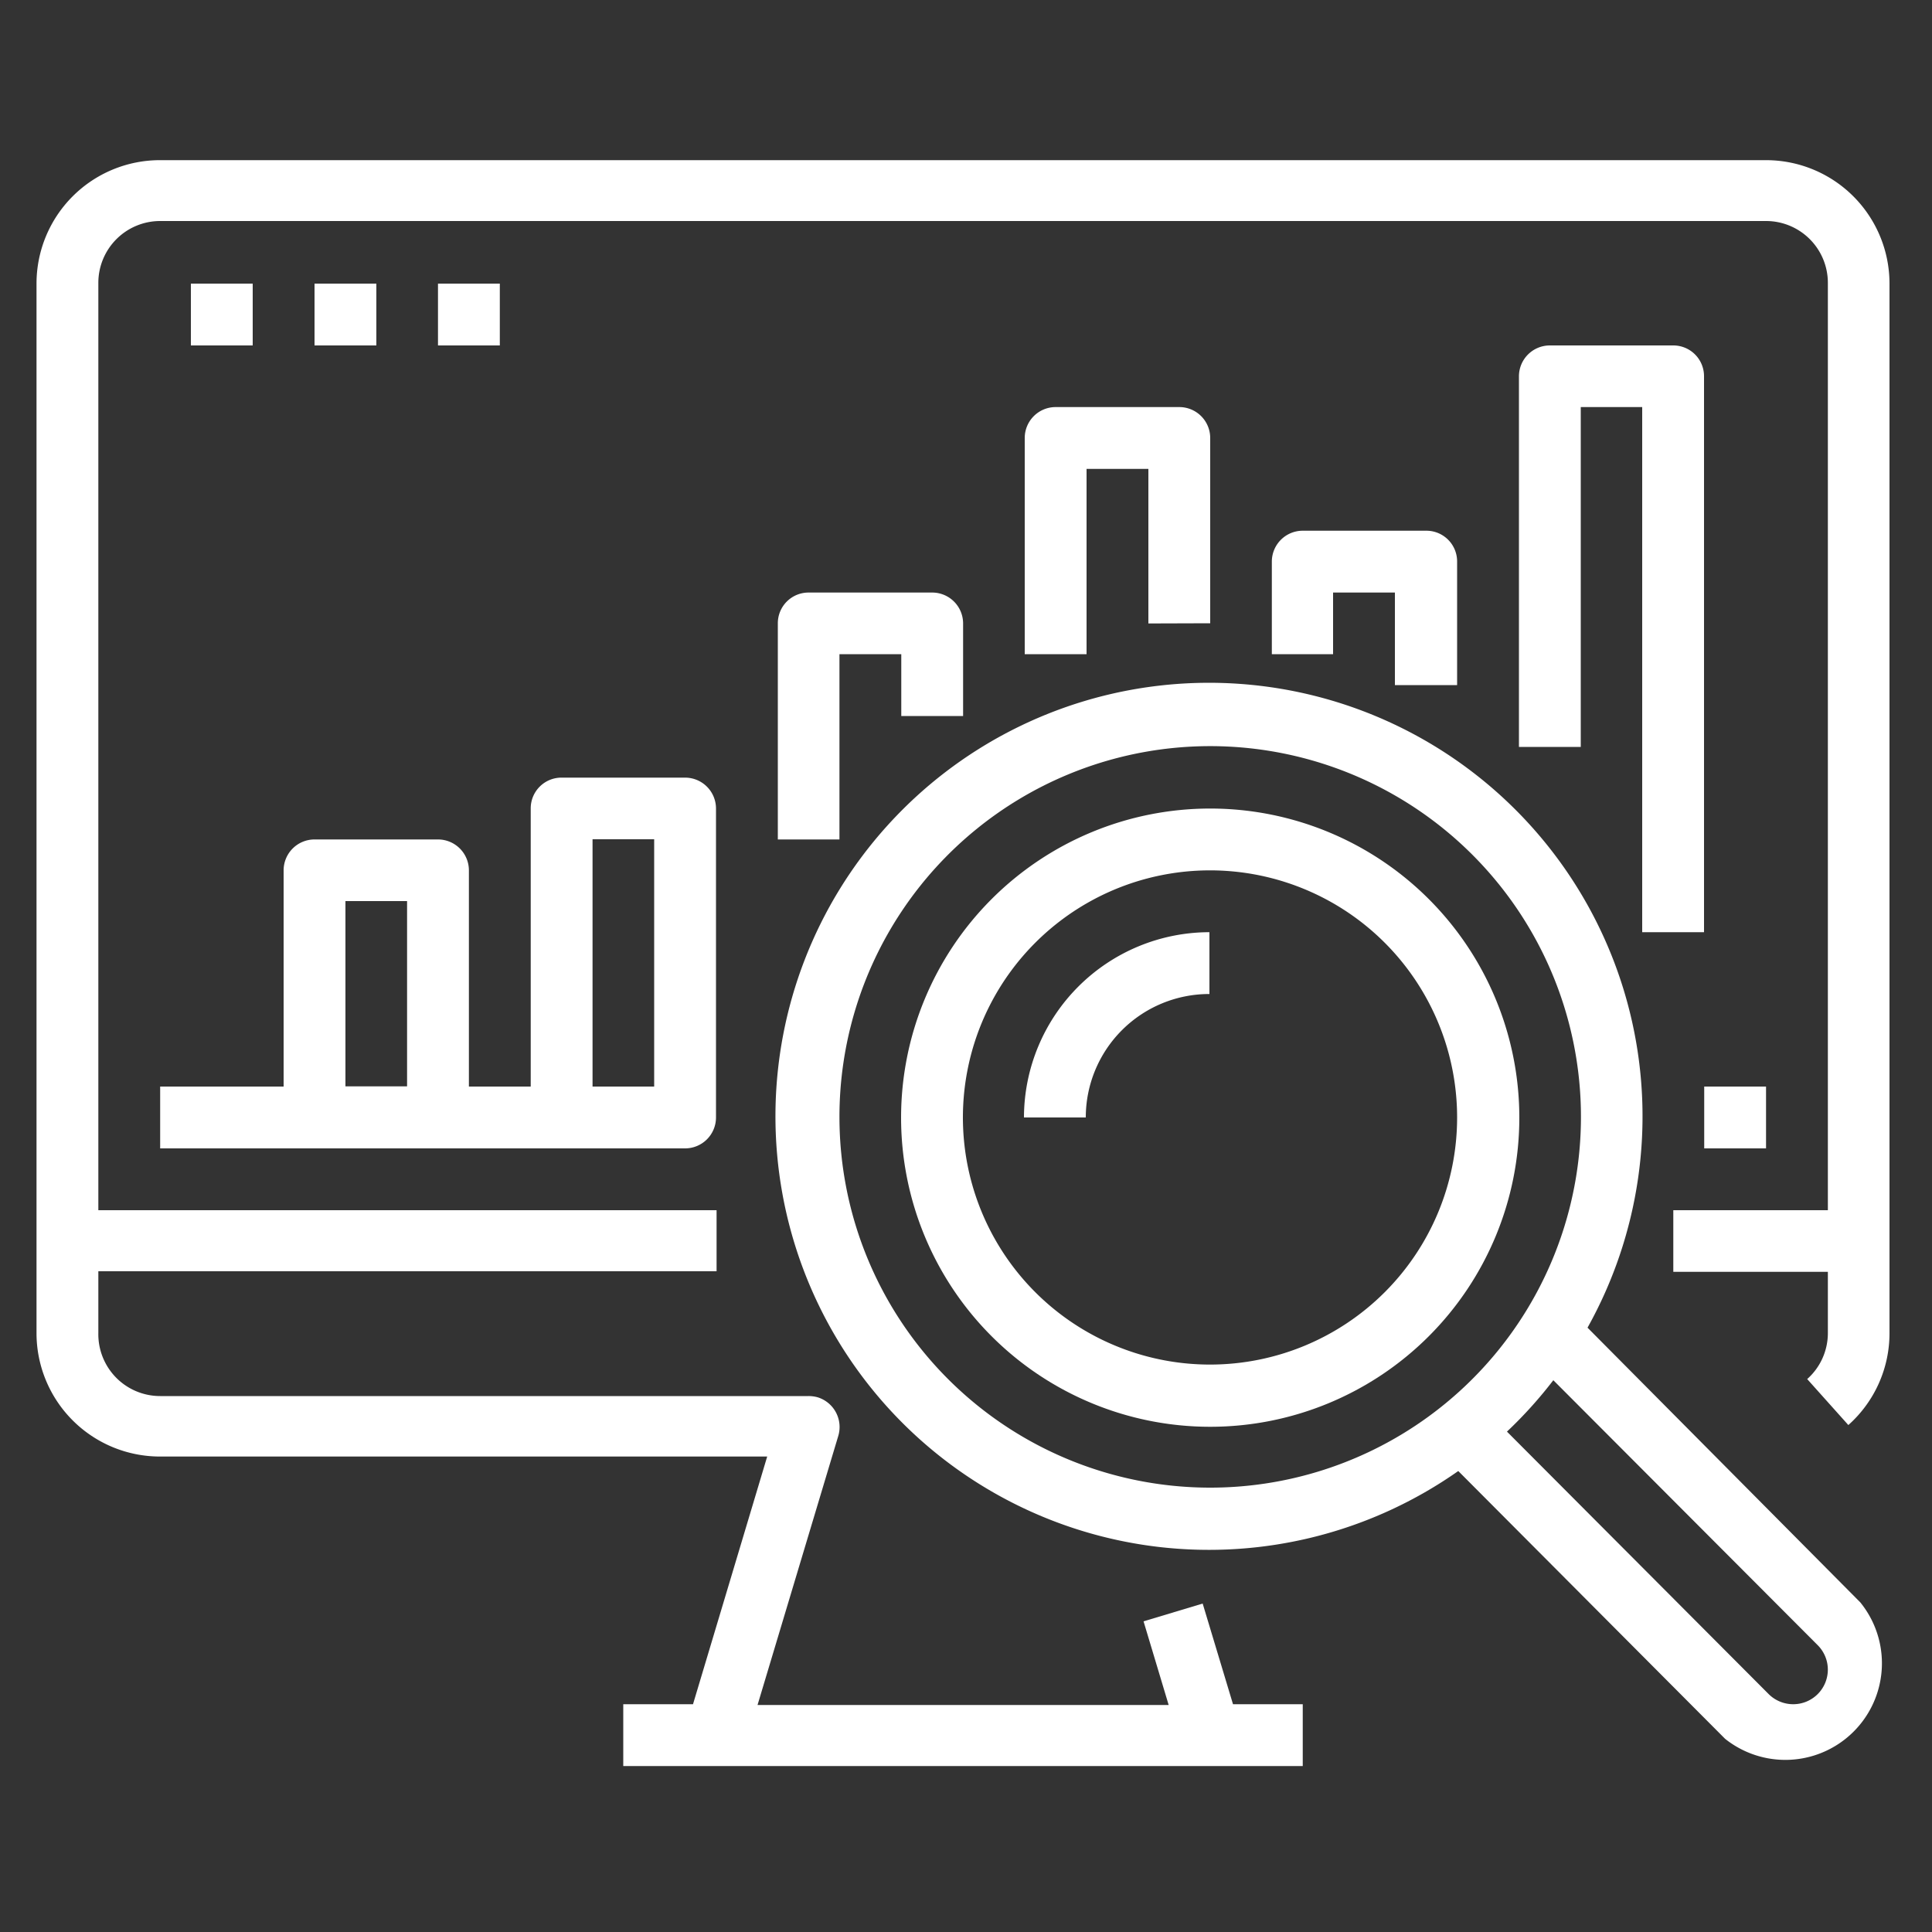 <?xml version="1.0" encoding="UTF-8"?> <svg xmlns="http://www.w3.org/2000/svg" id="Layer_1" data-name="Layer 1" viewBox="0 0 100 100"><rect x="0" y="0" width="100" height="100" fill="#333333" stroke="none"/><defs><style>.cls-1{fill:#fff;}</style></defs><path class="cls-1" d="M91.41,8.29H8.29a6.39,6.39,0,0,0-6.4,6.39V69a6.39,6.39,0,0,0,6.4,6.39H39.71L35.87,88.21H32.26v3.2H67.43v-3.2H63.82L62.25,83l-3.06.92,1.3,4.33H39.21l4.18-13.93a1.61,1.61,0,0,0-1.08-2,1.76,1.76,0,0,0-.46-.06H8.29A3.2,3.2,0,0,1,5.09,69v-3.2h32V62.64h-32v-48a3.2,3.2,0,0,1,3.2-3.2H91.41a3.2,3.2,0,0,1,3.2,3.2v48h-8v3.19h8V69a3.18,3.18,0,0,1-1.07,2.38l2.13,2.38A6.36,6.36,0,0,0,97.8,69V14.68A6.39,6.39,0,0,0,91.41,8.29Z"></path><rect class="cls-1" x="88.21" y="56.24" width="3.2" height="3.2"></rect><path class="cls-1" d="M8.29,59.44H35.46a1.6,1.6,0,0,0,1.6-1.6v-16a1.6,1.6,0,0,0-1.6-1.59H29.07a1.59,1.59,0,0,0-1.6,1.59V56.24h-3.2V45.05a1.6,1.6,0,0,0-1.6-1.6H16.28a1.6,1.6,0,0,0-1.6,1.6V56.24H8.29Zm22.38-16h3.19V56.24H30.67Zm-12.79,3.2h3.19v9.59H17.88Z"></path><path class="cls-1" d="M49.85,37.06v-4.8a1.6,1.6,0,0,0-1.6-1.59h-6.4a1.59,1.59,0,0,0-1.59,1.59V43.45h3.19V33.86h3.2v3.2Z"></path><path class="cls-1" d="M62.64,32.26V22.67a1.6,1.6,0,0,0-1.6-1.6h-6.4a1.6,1.6,0,0,0-1.6,1.6V33.86h3.2V24.27h3.2v8Z"></path><path class="cls-1" d="M75.42,35.46V29.07a1.59,1.59,0,0,0-1.59-1.6h-6.4a1.6,1.6,0,0,0-1.6,1.6v4.79H69V30.67h3.2v4.79Z"></path><path class="cls-1" d="M86.61,17.88H80.22a1.6,1.6,0,0,0-1.6,1.6V38.66h3.2V21.07H85V48.25h3.2V19.48A1.59,1.59,0,0,0,86.61,17.88Z"></path><rect class="cls-1" x="9.88" y="14.68" width="3.2" height="3.2"></rect><rect class="cls-1" x="16.28" y="14.68" width="3.2" height="3.2"></rect><rect class="cls-1" x="22.67" y="14.68" width="3.2" height="3.2"></rect><path class="cls-1" d="M82.17,68.72a22.44,22.44,0,1,0-6.69,7.42L89.29,90a5,5,0,0,0,7-7.06ZM43.45,57.84A19.19,19.19,0,1,1,62.64,77,19.19,19.19,0,0,1,43.45,57.84ZM92.81,88.21a1.8,1.8,0,0,1-1.26-.52L78,74.1a22.43,22.43,0,0,0,2.4-2.66L94.08,85.15a1.79,1.79,0,0,1-1.27,3.06Z"></path><path class="cls-1" d="M62.64,41.85a16,16,0,1,0,16,16A16,16,0,0,0,62.64,41.85Zm0,28.78A12.79,12.79,0,1,1,75.42,57.84,12.79,12.79,0,0,1,62.64,70.63Z"></path><path class="cls-1" d="M53,57.84h3.2a6.39,6.39,0,0,1,6.4-6.39v-3.2A9.61,9.61,0,0,0,53,57.84Z"></path></svg> 